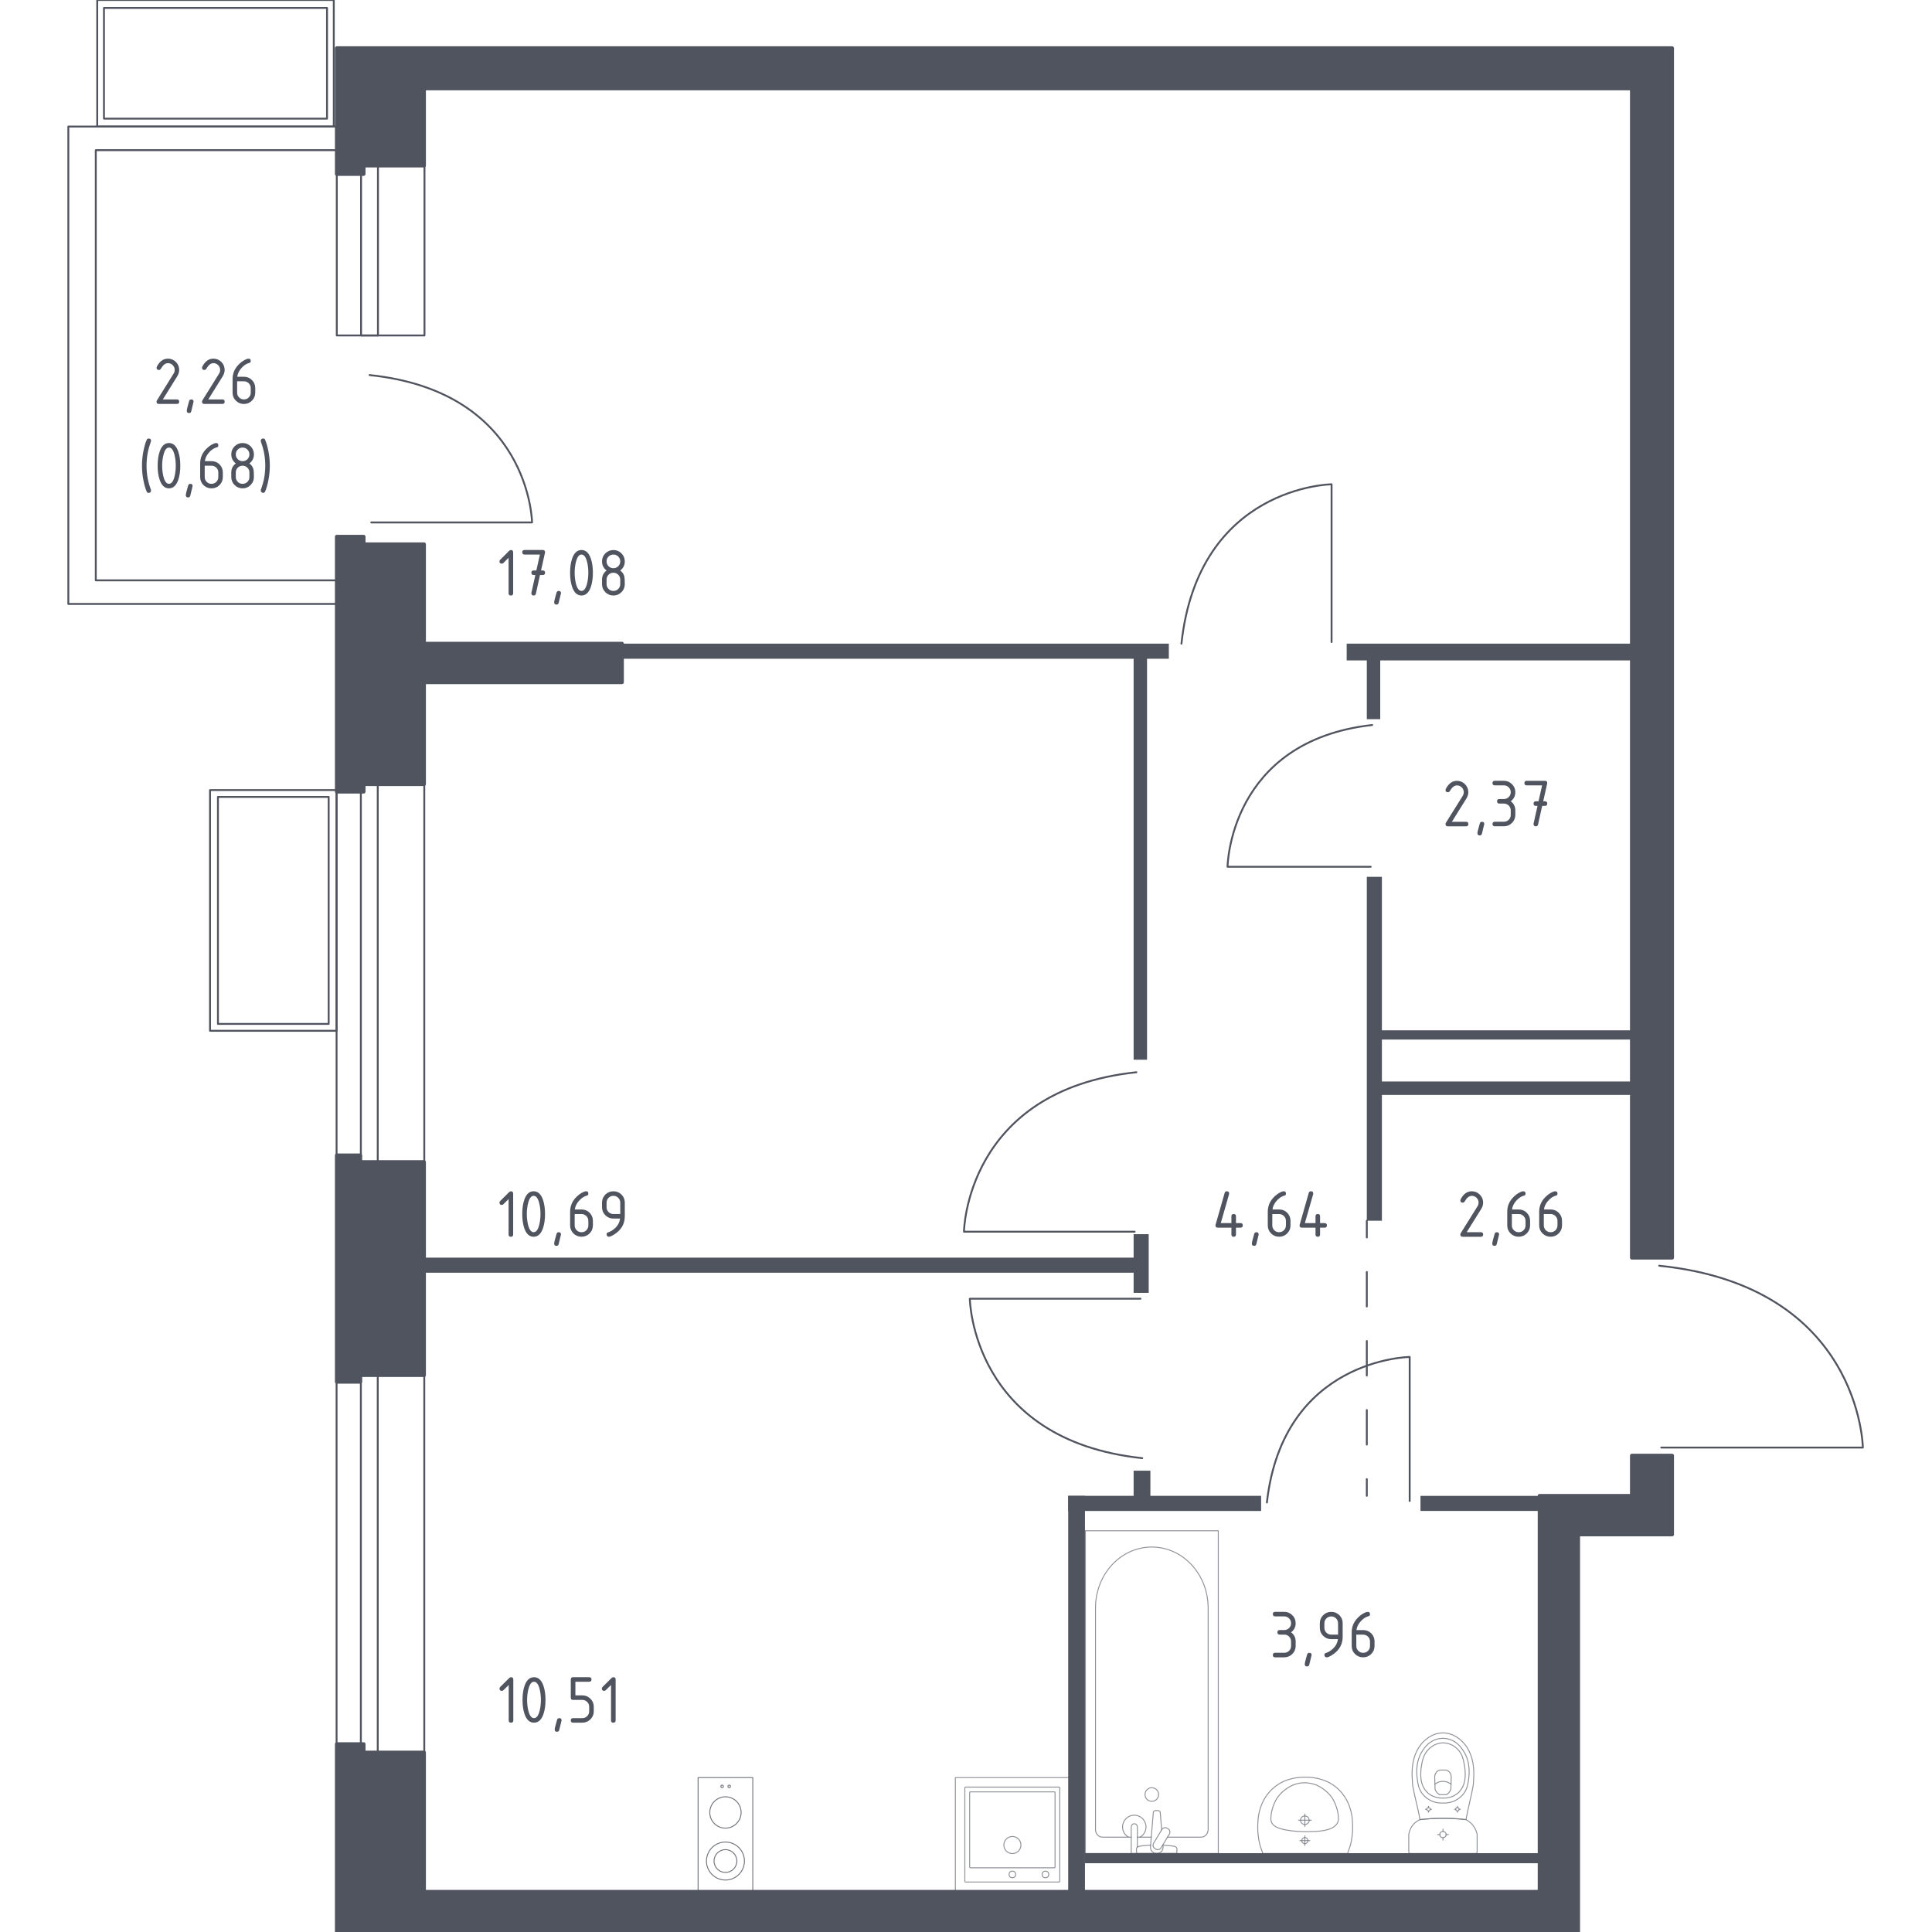 <?xml version="1.0" encoding="utf-8"?>
<!-- Generator: Adobe Illustrator 25.0.1, SVG Export Plug-In . SVG Version: 6.00 Build 0)  -->
<svg version="1.1" xmlns="http://www.w3.org/2000/svg" xmlns:xlink="http://www.w3.org/1999/xlink" x="0px" y="0px"
	 viewBox="0 0 1000 1000" style="enable-background:new 0 0 1000 1000;" xml:space="preserve">
<style type="text/css">
	.st0{fill:none;stroke:#50545E;stroke-width:0.971;stroke-linecap:round;stroke-linejoin:round;stroke-miterlimit:10;}
	.st1{fill:none;stroke:#50545E;stroke-width:0.971;stroke-linecap:round;stroke-linejoin:round;}
	.st2{fill:none;stroke:#50545E;stroke-width:0.971;stroke-linecap:round;stroke-linejoin:round;stroke-dasharray:17.866,17.866;}
	.st3{fill:#50545E;}
	.st4{opacity:0.8;fill:none;stroke:#50545E;stroke-width:0.485;stroke-linecap:round;stroke-linejoin:round;stroke-miterlimit:10;}
	.st5{opacity:0.8;}
	.st6{fill:#50545E;stroke:#50545E;stroke-width:1.941;stroke-linecap:round;stroke-linejoin:round;stroke-miterlimit:10;}
</style>
<g id="_x2D_">
</g>
<g id="Окна_x2C__двери">
	<path class="st0" d="M709.47,448.64l-74.09,0c0,0,0.76-65.05,74.84-73.38"/>
	<path class="st0" d="M859.87,749.26l104.34,0c0,0-1.06-83.45-105.4-94.12"/>
	<path class="st0" d="M590.32,672.21l-88.34,0c0,0,0.9,73.17,89.24,82.53"/>
	<path class="st0" d="M587.29,637.52l-88.34,0c0,0,0.9-73.17,89.24-82.53"/>
	<path class="st0" d="M729.65,776.92l0-74.56c0,0-65.53,0.76-73.91,75.32"/>
	<path class="st0" d="M689.22,332.32l0-81.65c0,0-68.9,0.83-77.71,82.49"/>
	<g>
		<rect x="108.71" y="408.93" class="st0" width="65.51" height="124.61"/>
		<rect x="112.81" y="412.48" class="st0" width="57.31" height="117.5"/>
	</g>
	<g>
		
			<rect x="174.21" y="400.88" transform="matrix(-1 2.712252e-10 -2.712252e-10 -1 393.815 1317.116)" class="st0" width="45.39" height="515.35"/>
		
			<rect x="186.78" y="400.88" transform="matrix(-1 2.744417e-10 -2.744417e-10 -1 382.305 1317.116)" class="st0" width="8.74" height="515.35"/>
	</g>
	<g>
		
			<rect x="174.33" y="72.65" transform="matrix(-1 5.307875e-11 -5.307875e-11 -1 394.04 246.275)" class="st0" width="45.39" height="100.98"/>
		
			<rect x="186.9" y="72.65" transform="matrix(-1 5.341004e-11 -5.341004e-11 -1 382.531 246.275)" class="st0" width="8.74" height="100.98"/>
	</g>
	<g>
		
			<rect x="78.79" y="-28.47" transform="matrix(4.501206e-11 -1 1 4.501206e-11 78.79 144.296)" class="st0" width="65.51" height="122.45"/>
		
			<rect x="82.89" y="-24.98" transform="matrix(4.478735e-11 -1 1 4.478735e-11 78.79 144.296)" class="st0" width="57.31" height="115.46"/>
	</g>
	<path class="st0" d="M192.16,270.41l83.23,0c0,0-0.85-67.62-84.08-76.27"/>
	<polygon class="st0" points="175.17,312.6 35.37,312.6 35.37,65.51 175.17,65.51 175.17,77.72 49.58,77.72 49.58,300.39 
		175.17,300.39 	"/>
</g>
<g id="Пунктир">
	<g>
		<g>
			<line class="st1" x1="707.46" y1="631.85" x2="707.46" y2="640.51"/>
			<line class="st2" x1="707.46" y1="658.38" x2="707.46" y2="756.64"/>
			<line class="st1" x1="707.46" y1="765.58" x2="707.46" y2="774.24"/>
		</g>
	</g>
</g>
<g id="Перегородки">
	<rect x="322.8" y="333.15" class="st3" width="282.19" height="7.82"/>
	<rect x="586.76" y="337.95" class="st3" width="6.95" height="210.56"/>
	<rect x="697.04" y="333.15" class="st3" width="154.56" height="8.68"/>
	<rect x="707.46" y="338.8" class="st3" width="6.95" height="33.45"/>
	<rect x="707.46" y="453.85" class="st3" width="7.81" height="178"/>
	<rect x="711.8" y="559.78" class="st3" width="142.4" height="6.95"/>
	<rect x="713.1" y="533.29" class="st3" width="136.76" height="4.78"/>
	<rect x="219.48" y="650.95" class="st3" width="374.23" height="7.81"/>
	<rect x="586.76" y="638.81" class="st3" width="7.81" height="30.37"/>
	<rect x="552.9" y="774.24" class="st3" width="8.68" height="210.99"/>
	<rect x="552.9" y="774.24" class="st3" width="99.85" height="7.84"/>
	<rect x="586.76" y="761.22" class="st3" width="8.68" height="15.19"/>
	<rect x="735.24" y="774.27" class="st3" width="64.25" height="7.79"/>
	<rect x="561.58" y="959.19" class="st3" width="237.91" height="5.21"/>
</g>
<g id="Layer_14">
</g>
<g id="Сантехника">
	<g>
		<g>
			<circle class="st4" cx="373.76" cy="924.64" r="0.66"/>
			<circle class="st4" cx="377.44" cy="924.64" r="0.66"/>
		</g>
		<circle class="st4" cx="375.49" cy="963.27" r="9.83"/>
		<g>
			<circle class="st4" cx="375.49" cy="938.13" r="8.11"/>
		</g>
		<rect x="361.34" y="920.09" class="st4" width="28.3" height="58.96"/>
		<circle class="st4" cx="375.49" cy="963.27" r="5.9"/>
	</g>
	<g class="st5">
		<rect x="494.49" y="920.09" class="st4" width="58.96" height="58.96"/>
		<circle class="st4" cx="524.01" cy="954.98" r="4.42"/>
		<circle class="st4" cx="524.01" cy="970.2" r="1.72"/>
		<circle class="st4" cx="541.11" cy="970.2" r="1.72"/>
		<path class="st4" d="M548.25,925h-48.57c-0.16,0-0.28,0.13-0.28,0.28v48.57c0,0.16,0.13,0.28,0.28,0.28h48.57
			c0.16,0,0.28-0.13,0.28-0.28v-48.57C548.54,925.13,548.41,925,548.25,925z"/>
		<path class="st4" d="M545.82,927.46h-43.65c-0.16,0-0.28,0.13-0.28,0.28v38.74c0,0.16,0.13,0.28,0.28,0.28h43.65
			c0.16,0,0.28-0.13,0.28-0.28v-38.74C546.1,927.59,545.97,927.46,545.82,927.46z"/>
	</g>
	<g class="st5">
		<ellipse class="st4" cx="746.88" cy="949.57" rx="1.62" ry="1.61"/>
		<line class="st4" x1="749.7" y1="949.57" x2="748.49" y2="949.57"/>
		<line class="st4" x1="745.26" y1="949.57" x2="744.05" y2="949.57"/>
		<line class="st4" x1="746.88" y1="946.75" x2="746.88" y2="947.95"/>
		<line class="st4" x1="746.88" y1="951.18" x2="746.88" y2="952.39"/>
		<line class="st4" x1="755.88" y1="936.47" x2="755.23" y2="936.47"/>
		<line class="st4" x1="753.48" y1="936.47" x2="752.83" y2="936.47"/>
		<line class="st4" x1="754.36" y1="934.95" x2="754.36" y2="935.6"/>
		<line class="st4" x1="754.36" y1="937.34" x2="754.36" y2="937.99"/>
		<ellipse class="st4" cx="754.36" cy="936.47" rx="0.87" ry="0.87"/>
		<ellipse class="st4" cx="739.4" cy="936.47" rx="0.87" ry="0.87"/>
		<line class="st4" x1="740.92" y1="936.47" x2="740.27" y2="936.47"/>
		<line class="st4" x1="738.52" y1="936.47" x2="737.87" y2="936.47"/>
		<line class="st4" x1="739.4" y1="934.95" x2="739.4" y2="935.6"/>
		<line class="st4" x1="739.4" y1="937.34" x2="739.4" y2="937.99"/>
		<path class="st4" d="M731.07,922.53c0.04,0.67,0.1,1.23,0.13,1.59c1.18,6.64,2.61,11.07,3.79,17.71
			c3.57-0.41,7.55-0.69,11.88-0.69c4.35,0,8.34,0.27,11.93,0.69c1.18-6.64,2.56-11.07,3.74-17.71c0.04-0.36,0.09-0.92,0.13-1.59
			c0.26-3.98,0.7-10.68-2.57-16.73c-0.53-0.97-1.61-2.94-3.69-4.82c-1.24-1.12-4.54-4.02-9.43-4.02c-0.04,0-0.08,0-0.12,0
			c-0.04,0-0.08,0-0.12,0c-4.88,0-8.18,2.9-9.43,4.02c-2.07,1.88-3.16,3.84-3.69,4.82C730.37,911.85,730.81,918.55,731.07,922.53z"
			/>
		<path class="st4" d="M733.66,921.42c0.28,2,0.62,4.23,2.18,6.52c1.94,2.83,4.54,3.98,5.38,4.34c2.31,0.98,4.28,0.98,5.65,0.98
			s3.34,0,5.65-0.98c0.85-0.36,3.45-1.51,5.38-4.34c1.57-2.29,1.91-4.52,2.18-6.52c0.35-2.54,1.28-9.19-2.63-15.18
			c-0.97-1.49-3.06-4.64-7.06-5.93c-0.83-0.27-3.7-1.09-7.07,0c-4,1.3-6.08,4.44-7.06,5.93
			C732.38,912.23,733.3,918.88,733.66,921.42z"/>
		<path class="st4" d="M738.68,927.67c3.1,3.05,7.14,3.04,8.2,3.03c1.06,0.01,5.1,0.02,8.2-3.03c2.74-2.7,3.34-6.4,3.32-9.34
			c-0.01-1.82-0.16-3.21-0.36-4.34c-0.49-2.79-0.99-5.6-3.03-8.01c-1.62-1.91-4.49-3.91-8.15-3.87c-4.33,0.04-7.12,2.91-7.98,3.91
			c-2.16,2.5-2.69,5.42-3.15,7.97c-0.19,1.03-0.35,2.46-0.36,4.34C735.34,921.27,735.93,924.98,738.68,927.67z"/>
		<path class="st4" d="M742.79,926.08c0.17,0.48,0.51,1.26,1.2,1.97c0.39,0.4,0.78,0.67,1.1,0.85c0.01,0,0.01,0,0.02,0
			c1.65,0,1.9,0,3.54,0c0.01,0,0.01,0,0.02,0c0.32-0.18,0.71-0.45,1.1-0.85c0.69-0.71,1.04-1.49,1.2-1.97
			c0.06-2.2,0.12-4.39,0.17-6.59c-0.02-0.3-0.12-1.41-0.97-2.32c-0.66-0.71-1.42-0.92-1.73-0.99c-1.05,0-2.09,0-3.14,0
			c-0.31,0.07-1.07,0.27-1.73,0.99c-0.85,0.92-0.95,2.03-0.97,2.32C742.67,921.68,742.73,923.88,742.79,926.08z"/>
		<path class="st4" d="M742.71,923.48c0.5-0.39,1.98-1.44,4.11-1.46c2.2-0.02,3.72,1.07,4.22,1.46"/>
		<path class="st4" d="M730.01,959.36h33.73c0.45,0,0.82-0.39,0.82-0.88c0,0,0-8.17,0-9.04c-0.1-0.48-0.27-1.1-0.54-1.8
			c-0.27-0.7-0.65-1.48-1.19-2.26c-0.71-1.04-1.49-1.81-2.21-2.38c-0.72-0.57-1.38-0.94-1.82-1.16c-1.79-0.21-3.69-0.38-5.68-0.5
			c-1.99-0.12-4.08-0.19-6.25-0.19c-2.16,0-4.24,0.07-6.23,0.19c-1.98,0.12-3.87,0.29-5.66,0.5c-0.39,0.17-0.99,0.45-1.65,0.91
			c-0.66,0.46-1.4,1.09-2.09,1.96c-0.74,0.94-1.22,1.9-1.53,2.74c-0.31,0.84-0.46,1.55-0.53,2c0,1,0,9.04,0,9.04
			C729.19,958.97,729.56,959.36,730.01,959.36z"/>
	</g>
	<g class="st5">
		<line class="st4" x1="595.87" y1="950.92" x2="588.7" y2="950.92"/>
		<path class="st4" d="M585.52,950.92h-14.83c-2.02,0-3.66-1.77-3.66-3.95V832.24c0-7.83,2.7-15.38,7.57-21.18
			c11.57-13.76,31.59-13.76,43.15,0c4.88,5.8,7.58,13.35,7.58,21.18v114.73c0,2.18-1.64,3.95-3.67,3.95h-17.36"/>
		<rect x="561.79" y="792.31" class="st4" width="68.79" height="167.05"/>
		<path class="st4" d="M596.18,925.32c-1.94,0-3.52,1.57-3.52,3.52c0,1.94,1.57,3.52,3.52,3.52c1.94,0,3.52-1.58,3.52-3.52
			C599.7,926.89,598.13,925.32,596.18,925.32z"/>
		<path class="st4" d="M588.7,959.36h-3.18v-5.18v-0.35v-8.18c0,0,0.06-1.68,1.59-1.68c1.53,0,1.59,1.68,1.59,1.68v8.18v0.35v1.91"
			/>
		<path class="st4" d="M601.91,954.91l0.09,1.03c0.13,1.64-1.1,3.19-2.9,3.4c-0.12,0.01-0.24,0.02-0.36,0.02
			c-0.12,0-0.24-0.01-0.36-0.02c-1.8-0.21-3.03-1.76-2.9-3.4l1.47-17.76c0-0.57,0.51-1.02,1.13-1.02h1.33
			c0.63,0,1.13,0.46,1.13,1.02l0.74,9"/>
		<path class="st4" d="M604.61,946.6l-0.52-0.32c-0.93-0.55-2.14-0.26-2.7,0.67l-4.3,7.13c-0.56,0.93-0.26,2.14,0.67,2.7l0.53,0.31
			c0.92,0.56,2.14,0.25,2.69-0.67l4.29-7.13C605.84,948.37,605.54,947.15,604.61,946.6z"/>
		<path class="st4" d="M601.81,955.05c2.51,0.14,5.76,0.39,6.63,0.83c1.21,0.62,0.68,2.35,0.68,2.35v1.1h-20.81v-1.1
			c0,0-0.53-1.73,0.68-2.35c0.86-0.44,4.04-0.69,6.53-0.83"/>
		<path class="st4" d="M584.14,950.92c-1.86-1.04-3.11-3.03-3.11-5.3c0-3.36,2.72-6.08,6.07-6.08c3.36,0,6.07,2.72,6.07,6.08
			c0,2.28-1.26,4.26-3.11,5.3"/>
	</g>
	<g class="st5">
		<path class="st4" d="M673.14,942.14c0-1.21,1.01-2.2,2.25-2.2c1.24,0,2.25,0.98,2.25,2.2c0,1.22-1.01,2.2-2.25,2.2
			C674.15,944.34,673.14,943.36,673.14,942.14z"/>
		<line class="st4" x1="678.67" y1="942.14" x2="672.11" y2="942.14"/>
		<line class="st4" x1="675.39" y1="938.93" x2="675.39" y2="945.36"/>
		<path class="st4" d="M673.78,952.7c0-0.87,0.72-1.58,1.61-1.58c0.89,0,1.61,0.71,1.61,1.58c0,0.87-0.72,1.58-1.61,1.58
			C674.51,954.28,673.78,953.57,673.78,952.7z"/>
		<line class="st4" x1="677.97" y1="952.7" x2="672.82" y2="952.7"/>
		<line class="st4" x1="675.39" y1="950.18" x2="675.39" y2="955.23"/>
		<path class="st4" d="M651.1,943.07c-0.09,1.13-0.14,2.54-0.08,4.15c0.02,0.63,0.08,1.83,0.28,3.34c0.16,1.24,0.42,2.79,0.87,4.55
			c0.48,1.42,0.97,2.84,1.45,4.26c0,0,0.01,0,0.01,0c0.62,0,43.69,0,43.87,0c0,0,0.01,0,0.01,0c0.48-1.42,0.97-2.84,1.45-4.26
			c0.45-1.76,0.71-3.3,0.87-4.55c0.19-1.51,0.25-2.71,0.28-3.34c0.06-1.61,0.01-3.01-0.08-4.15c-0.03-1.57-0.41-11.64-8.74-18.22
			c-6.16-4.87-13.07-4.97-15.72-4.97c-2.66,0-9.56,0.1-15.72,4.97C651.52,931.43,651.14,941.5,651.1,943.07z"/>
		<path class="st4" d="M657.82,940.61c-0.05,0.55-0.1,1.3,0.17,2.19c0.01,0.05,0.03,0.08,0.04,0.12c0,0,0.27,0.78,0.88,1.48
			c3.16,3.67,16.5,3.67,16.5,3.67l0,0c7.32,0,13.49-0.39,16.25-3.66c0,0,0,0,0,0c0,0,0,0,0,0c0.65-0.72,0.85-1.37,0.88-1.48
			c0,0,0,0,0,0c0.34-0.97,0.22-2.16,0.21-2.31c-0.08-1.12-0.12-1.68-0.28-2.49c-0.95-4.62-2.93-7.5-2.93-7.5
			c-1.47-2.14-3.07-3.44-3.91-4.1c-0.67-0.53-1.7-1.34-3.18-2.08c-3.25-1.62-6.24-1.7-7.04-1.7c-3.52-0.02-6.11,1.16-7.28,1.7
			c0,0,0,0,0,0c-0.86,0.46-1.98,1.13-3.18,2.08c-0.82,0.65-2.44,1.95-3.91,4.1c0,0-1.99,2.9-2.93,7.5
			C658,938.62,657.94,939.28,657.82,940.61z"/>
	</g>
</g>
<g id="Несущие">
	<polygon class="st6" points="865.48,650.97 844.65,650.97 844.65,45.77 219.48,45.77 219.48,85.69 188.22,85.69 188.22,90.06 
		174.33,90.06 174.33,24.93 865.48,24.93 	"/>
	<polygon class="st6" points="844.65,753.43 865.48,753.43 865.48,794.24 816.86,794.24 816.86,1000 174.33,1000 174.33,902.75 
		188.22,902.75 188.22,907.11 219.48,907.11 219.48,979.18 796.89,979.18 796.89,774.24 844.65,774.24 	"/>
	<polygon class="st6" points="219.48,601.48 186.48,601.48 186.48,598 174.33,598 174.33,715.22 186.48,715.22 186.48,711.75 
		219.48,711.75 	"/>
	<polygon class="st6" points="321.94,333.15 219.48,333.15 219.48,281.71 188.22,281.71 188.22,277.8 174.33,277.8 174.33,409.78 
		188.22,409.78 188.22,405.87 219.48,405.87 219.48,353.13 321.94,353.13 	"/>
</g>
<g id="Площади">
	<g>
		<path class="st3" d="M664.72,846.07h-2.36c-0.79,0-1.18-0.39-1.18-1.18s0.39-1.18,1.18-1.18h2.36c0.99,0,1.83-0.34,2.51-1.03
			c0.69-0.68,1.03-1.52,1.03-2.51c0-0.98-0.35-1.81-1.04-2.5s-1.53-1.03-2.5-1.03H660c-0.79,0-1.18-0.39-1.18-1.18
			c0-0.78,0.39-1.18,1.18-1.18h4.72c1.63,0,3.03,0.58,4.18,1.73c1.15,1.15,1.73,2.54,1.73,4.16c0,1.95-0.79,3.52-2.36,4.71
			c1.57,1.19,2.36,2.76,2.36,4.71v2.35c0,1.63-0.58,3.02-1.74,4.17c-1.16,1.15-2.55,1.72-4.17,1.72H660c-0.79,0-1.18-0.39-1.18-1.18
			c0-0.79,0.39-1.18,1.18-1.18h4.72c0.99,0,1.83-0.34,2.51-1.03c0.69-0.68,1.03-1.52,1.03-2.51v-2.35c0-0.97-0.35-1.81-1.04-2.5
			S665.7,846.07,664.72,846.07z"/>
		<path class="st3" d="M677.71,855.49c0.79,0,1.18,0.39,1.18,1.16c0,0.11-0.41,1.78-1.22,5.01c-0.14,0.59-0.52,0.89-1.15,0.89
			c-0.79,0-1.18-0.39-1.18-1.18c0-0.54,0.41-2.2,1.22-4.99C676.73,855.79,677.11,855.49,677.71,855.49z"/>
		<path class="st3" d="M686.68,857.85c-0.31,0-0.58-0.12-0.82-0.36c-0.24-0.24-0.36-0.51-0.36-0.82c0-0.55,0.2-0.89,0.59-1.02
			c0.86-0.29,1.57-0.61,2.15-0.98c2.54-1.64,3.96-3.72,4.26-6.24h-3.45c-1.63,0-3.03-0.57-4.18-1.72c-1.15-1.15-1.73-2.54-1.73-4.17
			v-2.35c0-1.63,0.58-3.02,1.73-4.17c1.15-1.15,2.54-1.72,4.18-1.72c1.65,0,3.04,0.57,4.19,1.7s1.72,2.52,1.72,4.15v7.1
			c0,4-1.87,7.15-5.6,9.47C688.14,857.47,687.25,857.85,686.68,857.85z M692.58,846.07v-5.88c0-0.98-0.35-1.81-1.04-2.5
			s-1.53-1.03-2.5-1.03c-0.98,0-1.81,0.34-2.5,1.03c-0.69,0.69-1.04,1.52-1.04,2.5v2.35c0,0.99,0.34,1.82,1.03,2.51
			c0.69,0.68,1.52,1.03,2.51,1.03H692.58z"/>
		<path class="st3" d="M707.93,834.3c0.79,0,1.18,0.39,1.18,1.18c0,0.58-0.2,0.92-0.59,1.02c-1.75,0.44-3.29,1.49-4.6,3.14
			c-1.04,1.31-1.64,2.67-1.81,4.08h3.45c1.67,0,3.07,0.57,4.2,1.71s1.7,2.53,1.7,4.17v2.35c0,1.64-0.58,3.03-1.73,4.17
			s-2.54,1.71-4.18,1.71c-1.65,0-3.04-0.57-4.19-1.7s-1.72-2.52-1.72-4.15v-7.1c0-2.66,0.89-5,2.67-7.01
			c1.38-1.56,2.89-2.66,4.53-3.32C707.32,834.39,707.68,834.3,707.93,834.3z M702.03,846.07v5.89c0,0.99,0.34,1.82,1.03,2.51
			s1.52,1.03,2.51,1.03c0.99,0,1.83-0.34,2.51-1.03c0.69-0.69,1.03-1.52,1.03-2.5v-2.35c0-0.99-0.35-1.82-1.04-2.5
			s-1.53-1.03-2.5-1.03H702.03z"/>
	</g>
	<g>
		<path class="st3" d="M263.31,872.14l-2.74,2.71c-0.23,0.22-0.51,0.33-0.83,0.33c-0.8,0-1.19-0.39-1.19-1.18
			c0-0.32,0.11-0.59,0.34-0.82l4.65-4.6c0.31-0.31,0.63-0.46,0.96-0.46c0.79,0,1.19,0.39,1.19,1.18v21.19c0,0.78-0.4,1.18-1.19,1.18
			s-1.19-0.39-1.19-1.18V872.14z"/>
		<path class="st3" d="M282.35,879.89c0,2.81-0.35,5.23-1.05,7.28c-1.02,3-2.66,4.49-4.9,4.49s-3.88-1.49-4.9-4.48
			c-0.7-2.04-1.05-4.48-1.05-7.29c0-2.82,0.35-5.25,1.05-7.29c1.02-2.98,2.66-4.48,4.9-4.48s3.88,1.5,4.9,4.49
			C282,874.66,282.35,877.08,282.35,879.89z M279.97,879.89c0-1.95-0.21-3.79-0.63-5.51c-0.64-2.6-1.62-3.91-2.94-3.91
			c-1.31,0-2.28,1.31-2.92,3.92c-0.43,1.76-0.65,3.59-0.65,5.49c0,1.94,0.21,3.78,0.63,5.51c0.64,2.6,1.62,3.91,2.94,3.91
			c1.32,0,2.3-1.3,2.94-3.91C279.76,883.66,279.97,881.83,279.97,879.89z"/>
		<path class="st3" d="M289.49,889.3c0.79,0,1.19,0.39,1.19,1.16c0,0.11-0.41,1.78-1.23,5.01c-0.14,0.59-0.53,0.89-1.15,0.89
			c-0.79,0-1.19-0.39-1.19-1.18c0-0.54,0.41-2.2,1.23-4.99C288.5,889.6,288.89,889.3,289.49,889.3z"/>
		<path class="st3" d="M295.44,878.71v-9.42c0-0.78,0.4-1.18,1.19-1.18h8.33c0.79,0,1.19,0.39,1.19,1.18c0,0.79-0.4,1.18-1.19,1.18
			h-7.14v7.06h3.57c1.65,0,3.05,0.58,4.21,1.73c1.16,1.15,1.74,2.54,1.74,4.16v2.35c0,1.63-0.58,3.02-1.75,4.17s-2.57,1.72-4.2,1.72
			h-4.76c-0.79,0-1.19-0.39-1.19-1.18c0-0.79,0.4-1.18,1.19-1.18h4.76c1,0,1.84-0.34,2.53-1.03c0.69-0.68,1.04-1.52,1.04-2.51v-2.35
			c0-0.97-0.35-1.81-1.05-2.5s-1.54-1.04-2.52-1.04h-4.76C295.84,879.89,295.44,879.5,295.44,878.71z"/>
		<path class="st3" d="M316.27,872.14l-2.74,2.71c-0.23,0.22-0.51,0.33-0.83,0.33c-0.8,0-1.19-0.39-1.19-1.18
			c0-0.32,0.11-0.59,0.34-0.82l4.65-4.6c0.31-0.31,0.63-0.46,0.96-0.46c0.79,0,1.19,0.39,1.19,1.18v21.19c0,0.78-0.4,1.18-1.19,1.18
			s-1.19-0.39-1.19-1.18V872.14z"/>
	</g>
	<g>
		<path class="st3" d="M761.76,616.6c1.63,0,3.03,0.57,4.18,1.72c1.15,1.15,1.73,2.54,1.73,4.17c0,1.12-0.36,2.25-1.07,3.39
			l-7.44,11.91h7.34c0.79,0,1.18,0.39,1.18,1.18c0,0.78-0.39,1.18-1.18,1.18h-9.45c-0.79,0-1.18-0.39-1.18-1.18
			c0-0.24,0.07-0.46,0.2-0.68l8.66-13.86c0.39-0.63,0.59-1.28,0.59-1.94c0-0.97-0.35-1.81-1.04-2.5c-0.69-0.69-1.53-1.03-2.5-1.03
			c-1.34,0-2.57,0.99-3.7,2.96c-0.21,0.38-0.55,0.57-1.02,0.57c-0.79,0-1.18-0.39-1.18-1.18c0-0.18,0.04-0.34,0.11-0.48
			C757.43,618.01,759.36,616.6,761.76,616.6z"/>
		<path class="st3" d="M774.75,637.79c0.79,0,1.18,0.39,1.18,1.16c0,0.11-0.41,1.78-1.22,5.01c-0.14,0.59-0.52,0.89-1.14,0.89
			c-0.79,0-1.18-0.39-1.18-1.18c0-0.54,0.41-2.2,1.22-4.99C773.77,638.09,774.15,637.79,774.75,637.79z"/>
		<path class="st3" d="M788.44,616.6c0.79,0,1.18,0.39,1.18,1.18c0,0.58-0.2,0.92-0.59,1.02c-1.75,0.44-3.29,1.49-4.6,3.14
			c-1.04,1.31-1.64,2.67-1.81,4.08h3.45c1.67,0,3.07,0.57,4.2,1.71c1.13,1.14,1.7,2.53,1.7,4.17v2.35c0,1.64-0.58,3.03-1.73,4.17
			c-1.15,1.14-2.54,1.71-4.18,1.71c-1.65,0-3.04-0.57-4.19-1.7c-1.15-1.14-1.72-2.52-1.72-4.15v-7.1c0-2.66,0.89-5,2.67-7.01
			c1.38-1.56,2.89-2.66,4.53-3.32C787.83,616.69,788.19,616.6,788.44,616.6z M782.54,628.37v5.89c0,0.99,0.34,1.82,1.03,2.51
			c0.69,0.68,1.52,1.03,2.51,1.03s1.83-0.34,2.51-1.03s1.03-1.52,1.03-2.5v-2.35c0-0.99-0.35-1.82-1.04-2.5
			c-0.69-0.68-1.53-1.03-2.5-1.03H782.54z"/>
		<path class="st3" d="M804.97,616.6c0.79,0,1.18,0.39,1.18,1.18c0,0.58-0.2,0.92-0.59,1.02c-1.75,0.44-3.29,1.49-4.6,3.14
			c-1.04,1.31-1.64,2.67-1.81,4.08h3.45c1.67,0,3.07,0.57,4.2,1.71c1.13,1.14,1.7,2.53,1.7,4.17v2.35c0,1.64-0.58,3.03-1.73,4.17
			c-1.15,1.14-2.54,1.71-4.18,1.71c-1.65,0-3.04-0.57-4.19-1.7c-1.14-1.14-1.72-2.52-1.72-4.15v-7.1c0-2.66,0.89-5,2.67-7.01
			c1.38-1.56,2.89-2.66,4.53-3.32C804.37,616.69,804.72,616.6,804.97,616.6z M799.07,628.37v5.89c0,0.99,0.34,1.82,1.03,2.51
			c0.69,0.68,1.52,1.03,2.51,1.03c0.99,0,1.83-0.34,2.51-1.03c0.69-0.69,1.03-1.52,1.03-2.5v-2.35c0-0.99-0.35-1.82-1.04-2.5
			c-0.69-0.68-1.53-1.03-2.5-1.03H799.07z"/>
	</g>
	<g>
		<path class="st3" d="M629.13,634.26c0-0.13,0.01-0.24,0.04-0.32l4.71-16.48c0.17-0.57,0.55-0.86,1.14-0.86
			c0.78,0,1.18,0.39,1.18,1.18c0,0.11-0.01,0.22-0.04,0.34l-4.29,14.96h5.51v-3.53c0-0.79,0.39-1.18,1.18-1.18
			c0.78,0,1.18,0.39,1.18,1.18v3.53h2.35c0.78,0,1.18,0.39,1.18,1.18c0,0.79-0.39,1.18-1.18,1.18h-2.35v3.53
			c0,0.78-0.39,1.18-1.18,1.18c-0.78,0-1.18-0.39-1.18-1.18v-3.53h-7.06C629.52,635.44,629.13,635.05,629.13,634.26z"/>
		<path class="st3" d="M650.31,637.79c0.78,0,1.18,0.39,1.18,1.16c0,0.11-0.4,1.78-1.21,5.01c-0.14,0.59-0.52,0.89-1.14,0.89
			c-0.78,0-1.18-0.39-1.18-1.18c0-0.54,0.4-2.2,1.21-4.99C649.33,638.09,649.71,637.79,650.31,637.79z"/>
		<path class="st3" d="M664.43,616.6c0.78,0,1.18,0.39,1.18,1.18c0,0.58-0.2,0.92-0.59,1.02c-1.75,0.44-3.27,1.49-4.58,3.14
			c-1.03,1.31-1.63,2.67-1.8,4.08h3.44c1.66,0,3.06,0.57,4.19,1.71c1.13,1.14,1.69,2.53,1.69,4.17v2.35c0,1.64-0.57,3.03-1.72,4.17
			c-1.15,1.14-2.53,1.71-4.16,1.71c-1.64,0-3.03-0.57-4.17-1.7c-1.14-1.14-1.71-2.52-1.71-4.15v-7.1c0-2.66,0.89-5,2.66-7.01
			c1.38-1.56,2.88-2.66,4.51-3.32C663.82,616.69,664.18,616.6,664.43,616.6z M658.54,628.37v5.89c0,0.99,0.34,1.82,1.02,2.51
			s1.52,1.03,2.5,1.03s1.82-0.34,2.5-1.03s1.03-1.52,1.03-2.5v-2.35c0-0.99-0.35-1.82-1.03-2.5c-0.69-0.68-1.52-1.03-2.5-1.03
			H658.54z"/>
		<path class="st3" d="M672.66,634.26c0-0.13,0.01-0.24,0.04-0.32l4.71-16.48c0.17-0.57,0.55-0.86,1.14-0.86
			c0.78,0,1.18,0.39,1.18,1.18c0,0.11-0.01,0.22-0.04,0.34l-4.29,14.96h5.51v-3.53c0-0.79,0.39-1.18,1.18-1.18
			c0.78,0,1.18,0.39,1.18,1.18v3.53h2.35c0.78,0,1.18,0.39,1.18,1.18c0,0.79-0.39,1.18-1.18,1.18h-2.35v3.53
			c0,0.78-0.39,1.18-1.18,1.18c-0.78,0-1.18-0.39-1.18-1.18v-3.53h-7.06C673.06,635.44,672.66,635.05,672.66,634.26z"/>
	</g>
	<g>
		<path class="st3" d="M754.09,404.16c1.63,0,3.03,0.57,4.18,1.72c1.15,1.15,1.73,2.54,1.73,4.17c0,1.12-0.36,2.25-1.07,3.39
			l-7.44,11.91h7.34c0.79,0,1.18,0.39,1.18,1.18c0,0.78-0.39,1.18-1.18,1.18h-9.45c-0.79,0-1.18-0.39-1.18-1.18
			c0-0.24,0.07-0.46,0.2-0.68l8.66-13.86c0.39-0.63,0.59-1.28,0.59-1.94c0-0.97-0.35-1.81-1.04-2.5c-0.69-0.69-1.53-1.03-2.5-1.03
			c-1.34,0-2.57,0.99-3.7,2.96c-0.21,0.38-0.55,0.57-1.02,0.57c-0.79,0-1.18-0.39-1.18-1.18c0-0.18,0.04-0.34,0.11-0.48
			C749.76,405.57,751.7,404.16,754.09,404.16z"/>
		<path class="st3" d="M767.08,425.35c0.79,0,1.18,0.39,1.18,1.16c0,0.11-0.41,1.78-1.22,5.01c-0.14,0.59-0.52,0.89-1.14,0.89
			c-0.79,0-1.18-0.39-1.18-1.18c0-0.54,0.41-2.2,1.22-4.99C766.11,425.65,766.49,425.35,767.08,425.35z"/>
		<path class="st3" d="M778.42,415.93h-2.36c-0.79,0-1.18-0.39-1.18-1.18s0.39-1.18,1.18-1.18h2.36c0.99,0,1.83-0.34,2.51-1.03
			s1.03-1.52,1.03-2.51c0-0.98-0.35-1.81-1.04-2.5c-0.69-0.69-1.53-1.03-2.5-1.03h-4.72c-0.79,0-1.18-0.39-1.18-1.18
			c0-0.78,0.39-1.18,1.18-1.18h4.72c1.63,0,3.03,0.58,4.18,1.73c1.15,1.15,1.73,2.54,1.73,4.16c0,1.95-0.79,3.52-2.36,4.71
			c1.57,1.19,2.36,2.76,2.36,4.71v2.35c0,1.63-0.58,3.02-1.74,4.17c-1.16,1.15-2.55,1.72-4.17,1.72h-4.72
			c-0.79,0-1.18-0.39-1.18-1.18c0-0.79,0.39-1.18,1.18-1.18h4.72c0.99,0,1.83-0.34,2.51-1.03s1.03-1.52,1.03-2.51v-2.35
			c0-0.97-0.35-1.81-1.04-2.5C780.23,416.28,779.39,415.93,778.42,415.93z"/>
		<path class="st3" d="M795.83,417.11l-0.88,0c-0.79,0-1.18-0.39-1.18-1.18c0-0.78,0.39-1.18,1.18-1.18l1.39,0l1.85-8.24h-7.97
			c-0.79,0-1.18-0.39-1.18-1.18c0-0.78,0.39-1.18,1.18-1.18h9.45c0.78,0,1.17,0.38,1.18,1.14c0,0.07-0.01,0.17-0.04,0.29l-2.04,9.17
			l0.9,0c0.79,0,1.18,0.39,1.18,1.18c0,0.79-0.39,1.18-1.18,1.18l-1.44,0l-2.14,9.67c-0.14,0.62-0.52,0.93-1.13,0.93
			c-0.8,0-1.2-0.39-1.2-1.18c0-0.12,0.01-0.21,0.02-0.27L795.83,417.11z"/>
	</g>
	<g>
		<path class="st3" d="M263.24,620.63l-2.71,2.71c-0.23,0.22-0.5,0.33-0.82,0.33c-0.79,0-1.18-0.39-1.18-1.18
			c0-0.32,0.11-0.59,0.34-0.82l4.61-4.6c0.31-0.31,0.63-0.46,0.95-0.46c0.79,0,1.18,0.39,1.18,1.18v21.19
			c0,0.78-0.39,1.18-1.18,1.18c-0.79,0-1.18-0.39-1.18-1.18V620.63z"/>
		<path class="st3" d="M282.11,628.37c0,2.81-0.35,5.23-1.04,7.28c-1.01,3-2.63,4.49-4.86,4.49c-2.23,0-3.85-1.49-4.86-4.48
			c-0.69-2.04-1.04-4.48-1.04-7.29c0-2.82,0.35-5.25,1.04-7.29c1.01-2.98,2.63-4.48,4.86-4.48c2.23,0,3.85,1.5,4.86,4.49
			C281.77,623.14,282.11,625.57,282.11,628.37z M279.76,628.37c0-1.95-0.21-3.79-0.63-5.51c-0.63-2.6-1.6-3.91-2.91-3.91
			c-1.3,0-2.26,1.31-2.9,3.92c-0.43,1.76-0.64,3.59-0.64,5.49c0,1.94,0.21,3.78,0.63,5.51c0.63,2.6,1.6,3.91,2.91,3.91
			s2.28-1.3,2.91-3.91C279.55,632.15,279.76,630.31,279.76,628.37z"/>
		<path class="st3" d="M289.19,637.79c0.79,0,1.18,0.39,1.18,1.16c0,0.11-0.4,1.78-1.21,5.01c-0.14,0.59-0.52,0.89-1.14,0.89
			c-0.79,0-1.18-0.39-1.18-1.18c0-0.54,0.4-2.2,1.22-4.99C288.21,638.09,288.6,637.79,289.19,637.79z"/>
		<path class="st3" d="M303.34,616.6c0.79,0,1.18,0.39,1.18,1.18c0,0.58-0.2,0.92-0.59,1.02c-1.75,0.44-3.28,1.49-4.59,3.14
			c-1.04,1.31-1.64,2.67-1.8,4.08h3.45c1.67,0,3.07,0.57,4.2,1.71s1.7,2.53,1.7,4.17v2.35c0,1.64-0.58,3.03-1.72,4.17
			c-1.15,1.14-2.54,1.71-4.17,1.71c-1.64,0-3.04-0.57-4.18-1.7c-1.14-1.14-1.72-2.52-1.72-4.15v-7.1c0-2.66,0.89-5,2.66-7.01
			c1.38-1.56,2.89-2.66,4.52-3.32C302.74,616.69,303.09,616.6,303.34,616.6z M297.45,628.37v5.89c0,0.99,0.34,1.82,1.03,2.51
			s1.52,1.03,2.51,1.03s1.83-0.34,2.51-1.03s1.03-1.52,1.03-2.5v-2.35c0-0.99-0.35-1.82-1.04-2.5s-1.52-1.03-2.5-1.03H297.45z"/>
		<path class="st3" d="M315.14,640.15c-0.31,0-0.58-0.12-0.82-0.36c-0.24-0.24-0.36-0.51-0.36-0.82c0-0.55,0.2-0.89,0.59-1.02
			c0.86-0.29,1.57-0.61,2.14-0.98c2.54-1.64,3.96-3.72,4.25-6.24h-3.45c-1.63,0-3.02-0.57-4.17-1.72c-1.15-1.15-1.72-2.54-1.72-4.17
			v-2.35c0-1.63,0.57-3.02,1.72-4.17c1.15-1.15,2.54-1.72,4.17-1.72c1.64,0,3.04,0.57,4.18,1.7c1.14,1.14,1.72,2.52,1.72,4.15v7.1
			c0,4-1.86,7.15-5.59,9.47C316.6,639.77,315.71,640.15,315.14,640.15z M321.04,628.37v-5.88c0-0.98-0.35-1.81-1.04-2.5
			s-1.52-1.03-2.5-1.03c-0.98,0-1.81,0.34-2.5,1.03c-0.69,0.69-1.04,1.52-1.04,2.5v2.35c0,0.99,0.34,1.82,1.03,2.51
			c0.69,0.68,1.52,1.03,2.51,1.03H321.04z"/>
	</g>
	<g>
		<path class="st3" d="M263.24,288.71l-2.71,2.71c-0.23,0.22-0.5,0.33-0.82,0.33c-0.79,0-1.18-0.39-1.18-1.18
			c0-0.32,0.11-0.59,0.34-0.82l4.61-4.6c0.31-0.31,0.63-0.46,0.95-0.46c0.79,0,1.18,0.39,1.18,1.18v21.19
			c0,0.78-0.39,1.18-1.18,1.18c-0.79,0-1.18-0.39-1.18-1.18V288.71z"/>
		<path class="st3" d="M277.1,297.63l-0.88,0c-0.79,0-1.18-0.39-1.18-1.18s0.39-1.18,1.18-1.18l1.39,0l1.85-8.24h-7.96
			c-0.79,0-1.18-0.39-1.18-1.18c0-0.78,0.39-1.18,1.18-1.18h9.44c0.77,0,1.17,0.38,1.18,1.14c0,0.07-0.01,0.17-0.04,0.29l-2.04,9.17
			l0.9,0c0.79,0,1.18,0.39,1.18,1.18s-0.39,1.18-1.18,1.18l-1.44,0l-2.13,9.67c-0.14,0.62-0.52,0.93-1.13,0.93
			c-0.8,0-1.2-0.39-1.2-1.18c0-0.12,0.01-0.21,0.02-0.27L277.1,297.63z"/>
		<path class="st3" d="M289.19,305.87c0.79,0,1.18,0.39,1.18,1.16c0,0.11-0.4,1.78-1.21,5.01c-0.14,0.59-0.52,0.89-1.14,0.89
			c-0.79,0-1.18-0.39-1.18-1.18c0-0.54,0.4-2.2,1.22-4.99C288.21,306.17,288.6,305.87,289.19,305.87z"/>
		<path class="st3" d="M306.88,296.45c0,2.81-0.35,5.23-1.04,7.28c-1.01,3-2.63,4.49-4.86,4.49c-2.23,0-3.85-1.49-4.86-4.48
			c-0.69-2.04-1.04-4.48-1.04-7.29s0.35-5.25,1.04-7.29c1.01-2.98,2.63-4.48,4.86-4.48c2.23,0,3.85,1.5,4.86,4.49
			C306.54,291.22,306.88,293.65,306.88,296.45z M304.52,296.45c0-1.95-0.21-3.79-0.63-5.51c-0.63-2.6-1.6-3.91-2.91-3.91
			c-1.3,0-2.26,1.31-2.9,3.92c-0.43,1.76-0.64,3.59-0.64,5.49c0,1.94,0.21,3.77,0.63,5.51c0.63,2.6,1.6,3.91,2.91,3.91
			s2.28-1.3,2.91-3.91C304.31,300.23,304.52,298.39,304.52,296.45z"/>
		<path class="st3" d="M317.5,308.23c-1.63,0-3.02-0.57-4.17-1.72c-1.15-1.15-1.72-2.54-1.72-4.16v-2.35c0-1.95,0.79-3.52,2.36-4.71
			c-1.57-1.19-2.36-2.76-2.36-4.71c0-1.63,0.57-3.02,1.72-4.16c1.15-1.15,2.54-1.72,4.17-1.72s3.02,0.57,4.17,1.72
			c1.15,1.15,1.72,2.54,1.72,4.16c0,1.95-0.79,3.52-2.36,4.71c1.13,0.86,1.85,1.91,2.14,3.16c0.14,0.63,0.21,1.93,0.21,3.91
			c0,1.63-0.58,3.02-1.72,4.16C320.52,307.65,319.13,308.23,317.5,308.23z M317.5,294.1c0.99,0,1.83-0.34,2.51-1.03
			c0.69-0.68,1.03-1.52,1.03-2.51c0-0.97-0.35-1.81-1.04-2.5s-1.52-1.03-2.5-1.03c-0.99,0-1.83,0.34-2.51,1.03
			c-0.69,0.68-1.03,1.52-1.03,2.51c0,0.99,0.34,1.82,1.03,2.51C315.67,293.76,316.51,294.1,317.5,294.1z M317.5,305.87
			c0.99,0,1.83-0.34,2.51-1.03c0.69-0.68,1.03-1.52,1.03-2.51v-2.35c0-0.97-0.35-1.81-1.04-2.5c-0.69-0.69-1.52-1.03-2.5-1.03
			c-0.99,0-1.83,0.34-2.51,1.03c-0.69,0.68-1.03,1.52-1.03,2.51v2.35c0,0.99,0.34,1.82,1.03,2.51
			C315.67,305.53,316.51,305.87,317.5,305.87z"/>
	</g>
	<g>
		<g>
			<path class="st3" d="M86.89,185.63c1.62,0,3.01,0.57,4.15,1.71c1.14,1.14,1.71,2.53,1.71,4.15c0,1.11-0.36,2.24-1.07,3.38
				l-7.39,11.87h7.29c0.78,0,1.17,0.39,1.17,1.17c0,0.78-0.39,1.17-1.17,1.17H82.2c-0.78,0-1.17-0.39-1.17-1.17
				c0-0.24,0.06-0.46,0.2-0.67l8.6-13.81c0.39-0.63,0.59-1.27,0.59-1.94c0-0.97-0.34-1.8-1.03-2.49c-0.69-0.69-1.52-1.03-2.49-1.03
				c-1.33,0-2.55,0.98-3.68,2.95c-0.21,0.38-0.55,0.57-1.01,0.57c-0.78,0-1.17-0.39-1.17-1.17c0-0.18,0.04-0.34,0.11-0.48
				C82.59,187.04,84.51,185.63,86.89,185.63z"/>
			<path class="st3" d="M99.02,206.75c0.78,0,1.17,0.39,1.17,1.16c0,0.11-0.4,1.77-1.21,4.99c-0.14,0.59-0.52,0.89-1.14,0.89
				c-0.78,0-1.17-0.39-1.17-1.17c0-0.53,0.4-2.19,1.21-4.98C98.05,207.04,98.43,206.75,99.02,206.75z"/>
			<path class="st3" d="M110.42,185.63c1.62,0,3.01,0.57,4.15,1.71c1.14,1.14,1.71,2.53,1.71,4.15c0,1.11-0.36,2.24-1.07,3.38
				l-7.39,11.87h7.29c0.78,0,1.17,0.39,1.17,1.17c0,0.78-0.39,1.17-1.17,1.17h-9.38c-0.78,0-1.17-0.39-1.17-1.17
				c0-0.24,0.06-0.46,0.2-0.67l8.6-13.81c0.39-0.63,0.59-1.27,0.59-1.94c0-0.97-0.34-1.8-1.03-2.49c-0.69-0.69-1.52-1.03-2.49-1.03
				c-1.33,0-2.55,0.98-3.68,2.95c-0.21,0.38-0.55,0.57-1.01,0.57c-0.78,0-1.17-0.39-1.17-1.17c0-0.18,0.04-0.34,0.11-0.48
				C106.12,187.04,108.04,185.63,110.42,185.63z"/>
			<path class="st3" d="M128.6,185.63c0.78,0,1.17,0.39,1.17,1.17c0,0.58-0.2,0.92-0.59,1.01c-1.74,0.44-3.26,1.48-4.57,3.13
				c-1.03,1.3-1.63,2.66-1.8,4.07h3.43c1.66,0,3.05,0.57,4.18,1.71c1.13,1.14,1.69,2.52,1.69,4.16v2.35c0,1.64-0.57,3.02-1.71,4.16
				c-1.14,1.14-2.53,1.71-4.15,1.71c-1.64,0-3.02-0.57-4.16-1.7c-1.14-1.13-1.71-2.51-1.71-4.13v-7.07c0-2.65,0.88-4.98,2.65-6.98
				c1.37-1.55,2.87-2.65,4.5-3.31C128,185.72,128.36,185.63,128.6,185.63z M122.74,197.36v5.87c0,0.98,0.34,1.82,1.02,2.5
				c0.68,0.68,1.51,1.02,2.5,1.02c0.98,0,1.82-0.34,2.5-1.03c0.68-0.69,1.02-1.52,1.02-2.49v-2.35c0-0.98-0.34-1.82-1.03-2.5
				c-0.69-0.68-1.52-1.02-2.49-1.02H122.74z"/>
			<path class="st3" d="M75.85,241.04c0,2.37,0.23,4.72,0.69,7.06c0.27,1.4,0.79,3.21,1.56,5.42c0.06,0.17,0.09,0.31,0.09,0.43
				c0,0.32-0.12,0.6-0.36,0.83s-0.52,0.35-0.84,0.35c-0.5,0-0.83-0.18-1-0.55c-0.65-1.4-1.23-3.35-1.74-5.86
				c-0.51-2.51-0.76-5.07-0.76-7.66c0-2.59,0.25-5.15,0.76-7.66c0.51-2.51,1.09-4.47,1.74-5.87c0.17-0.37,0.5-0.55,1-0.55
				c0.79,0,1.19,0.39,1.19,1.17c0,0.12-0.03,0.26-0.09,0.43c-0.77,2.22-1.29,4.02-1.56,5.42C76.08,236.32,75.85,238.67,75.85,241.04
				z"/>
			<path class="st3" d="M93.32,241.04c0,2.8-0.34,5.21-1.03,7.25c-1.01,2.99-2.62,4.48-4.83,4.48c-2.22,0-3.83-1.49-4.83-4.46
				c-0.69-2.04-1.03-4.46-1.03-7.27s0.34-5.23,1.03-7.27c1.01-2.97,2.62-4.46,4.83-4.46c2.22,0,3.83,1.49,4.83,4.48
				C92.98,235.83,93.32,238.25,93.32,241.04z M90.98,241.04c0-1.94-0.21-3.77-0.62-5.49c-0.63-2.59-1.59-3.89-2.9-3.89
				c-1.29,0-2.25,1.3-2.88,3.91c-0.43,1.75-0.64,3.58-0.64,5.47c0,1.93,0.21,3.76,0.62,5.49c0.63,2.59,1.59,3.89,2.9,3.89
				c1.3,0,2.27-1.3,2.9-3.89C90.77,244.81,90.98,242.98,90.98,241.04z"/>
			<path class="st3" d="M98.52,250.43c0.78,0,1.17,0.39,1.17,1.16c0,0.11-0.4,1.77-1.21,4.99c-0.14,0.59-0.52,0.89-1.14,0.89
				c-0.78,0-1.17-0.39-1.17-1.17c0-0.53,0.4-2.19,1.21-4.98C97.55,250.72,97.93,250.43,98.52,250.43z"/>
			<path class="st3" d="M111.83,229.31c0.78,0,1.17,0.39,1.17,1.17c0,0.58-0.2,0.92-0.59,1.01c-1.74,0.44-3.26,1.48-4.57,3.13
				c-1.03,1.3-1.63,2.66-1.8,4.07h3.43c1.66,0,3.05,0.57,4.18,1.71c1.13,1.14,1.69,2.52,1.69,4.16v2.35c0,1.64-0.57,3.02-1.71,4.16
				c-1.14,1.14-2.53,1.71-4.15,1.71c-1.64,0-3.02-0.57-4.16-1.7c-1.14-1.13-1.71-2.51-1.71-4.13v-7.07c0-2.65,0.88-4.98,2.65-6.98
				c1.37-1.55,2.87-2.65,4.5-3.31C111.22,229.4,111.58,229.31,111.83,229.31z M105.96,241.04v5.87c0,0.98,0.34,1.82,1.02,2.5
				c0.68,0.68,1.51,1.02,2.5,1.02c0.98,0,1.82-0.34,2.5-1.03c0.68-0.69,1.02-1.52,1.02-2.49v-2.35c0-0.98-0.34-1.82-1.03-2.5
				c-0.69-0.68-1.52-1.02-2.49-1.02H105.96z"/>
			<path class="st3" d="M125.57,252.77c-1.62,0-3.01-0.57-4.15-1.72c-1.14-1.14-1.71-2.53-1.71-4.15v-2.35
				c0-1.94,0.78-3.51,2.35-4.69c-1.56-1.18-2.35-2.75-2.35-4.69c0-1.62,0.57-3.01,1.71-4.15c1.14-1.14,2.53-1.71,4.15-1.71
				c1.62,0,3.01,0.57,4.15,1.71c1.14,1.14,1.71,2.53,1.71,4.15c0,1.94-0.78,3.51-2.35,4.69c1.13,0.85,1.84,1.9,2.13,3.15
				c0.14,0.63,0.21,1.93,0.21,3.89c0,1.62-0.57,3.01-1.71,4.15C128.57,252.2,127.19,252.77,125.57,252.77z M125.57,238.7
				c0.98,0,1.82-0.34,2.5-1.02c0.68-0.68,1.02-1.51,1.02-2.5c0-0.97-0.34-1.8-1.03-2.49c-0.69-0.69-1.52-1.03-2.49-1.03
				c-0.98,0-1.82,0.34-2.5,1.02c-0.68,0.68-1.02,1.51-1.02,2.5c0,0.98,0.34,1.82,1.02,2.5C123.75,238.36,124.58,238.7,125.57,238.7z
				 M125.57,250.43c0.98,0,1.82-0.34,2.5-1.02c0.68-0.68,1.02-1.51,1.02-2.5v-2.35c0-0.97-0.34-1.8-1.03-2.49
				c-0.69-0.69-1.52-1.03-2.49-1.03c-0.98,0-1.82,0.34-2.5,1.02c-0.68,0.68-1.02,1.51-1.02,2.5v2.35c0,0.98,0.34,1.82,1.02,2.5
				C123.75,250.09,124.58,250.43,125.57,250.43z"/>
			<path class="st3" d="M137.3,241.04c0-2.37-0.23-4.72-0.69-7.06c-0.26-1.32-0.79-3.12-1.58-5.42c-0.05-0.14-0.07-0.28-0.07-0.43
				c0-0.32,0.12-0.6,0.36-0.83c0.24-0.23,0.52-0.35,0.84-0.35c0.5,0,0.83,0.18,1,0.55c0.65,1.4,1.23,3.35,1.74,5.87
				c0.51,2.51,0.76,5.07,0.76,7.66c0,2.6-0.25,5.15-0.76,7.66c-0.51,2.51-1.09,4.47-1.74,5.86c-0.17,0.37-0.5,0.55-1,0.55
				c-0.31,0-0.58-0.12-0.83-0.36c-0.24-0.24-0.36-0.51-0.36-0.82c0-0.14,0.02-0.28,0.07-0.43c0.79-2.3,1.32-4.11,1.58-5.42
				C137.07,245.77,137.3,243.41,137.3,241.04z"/>
		</g>
	</g>
</g>
</svg>
